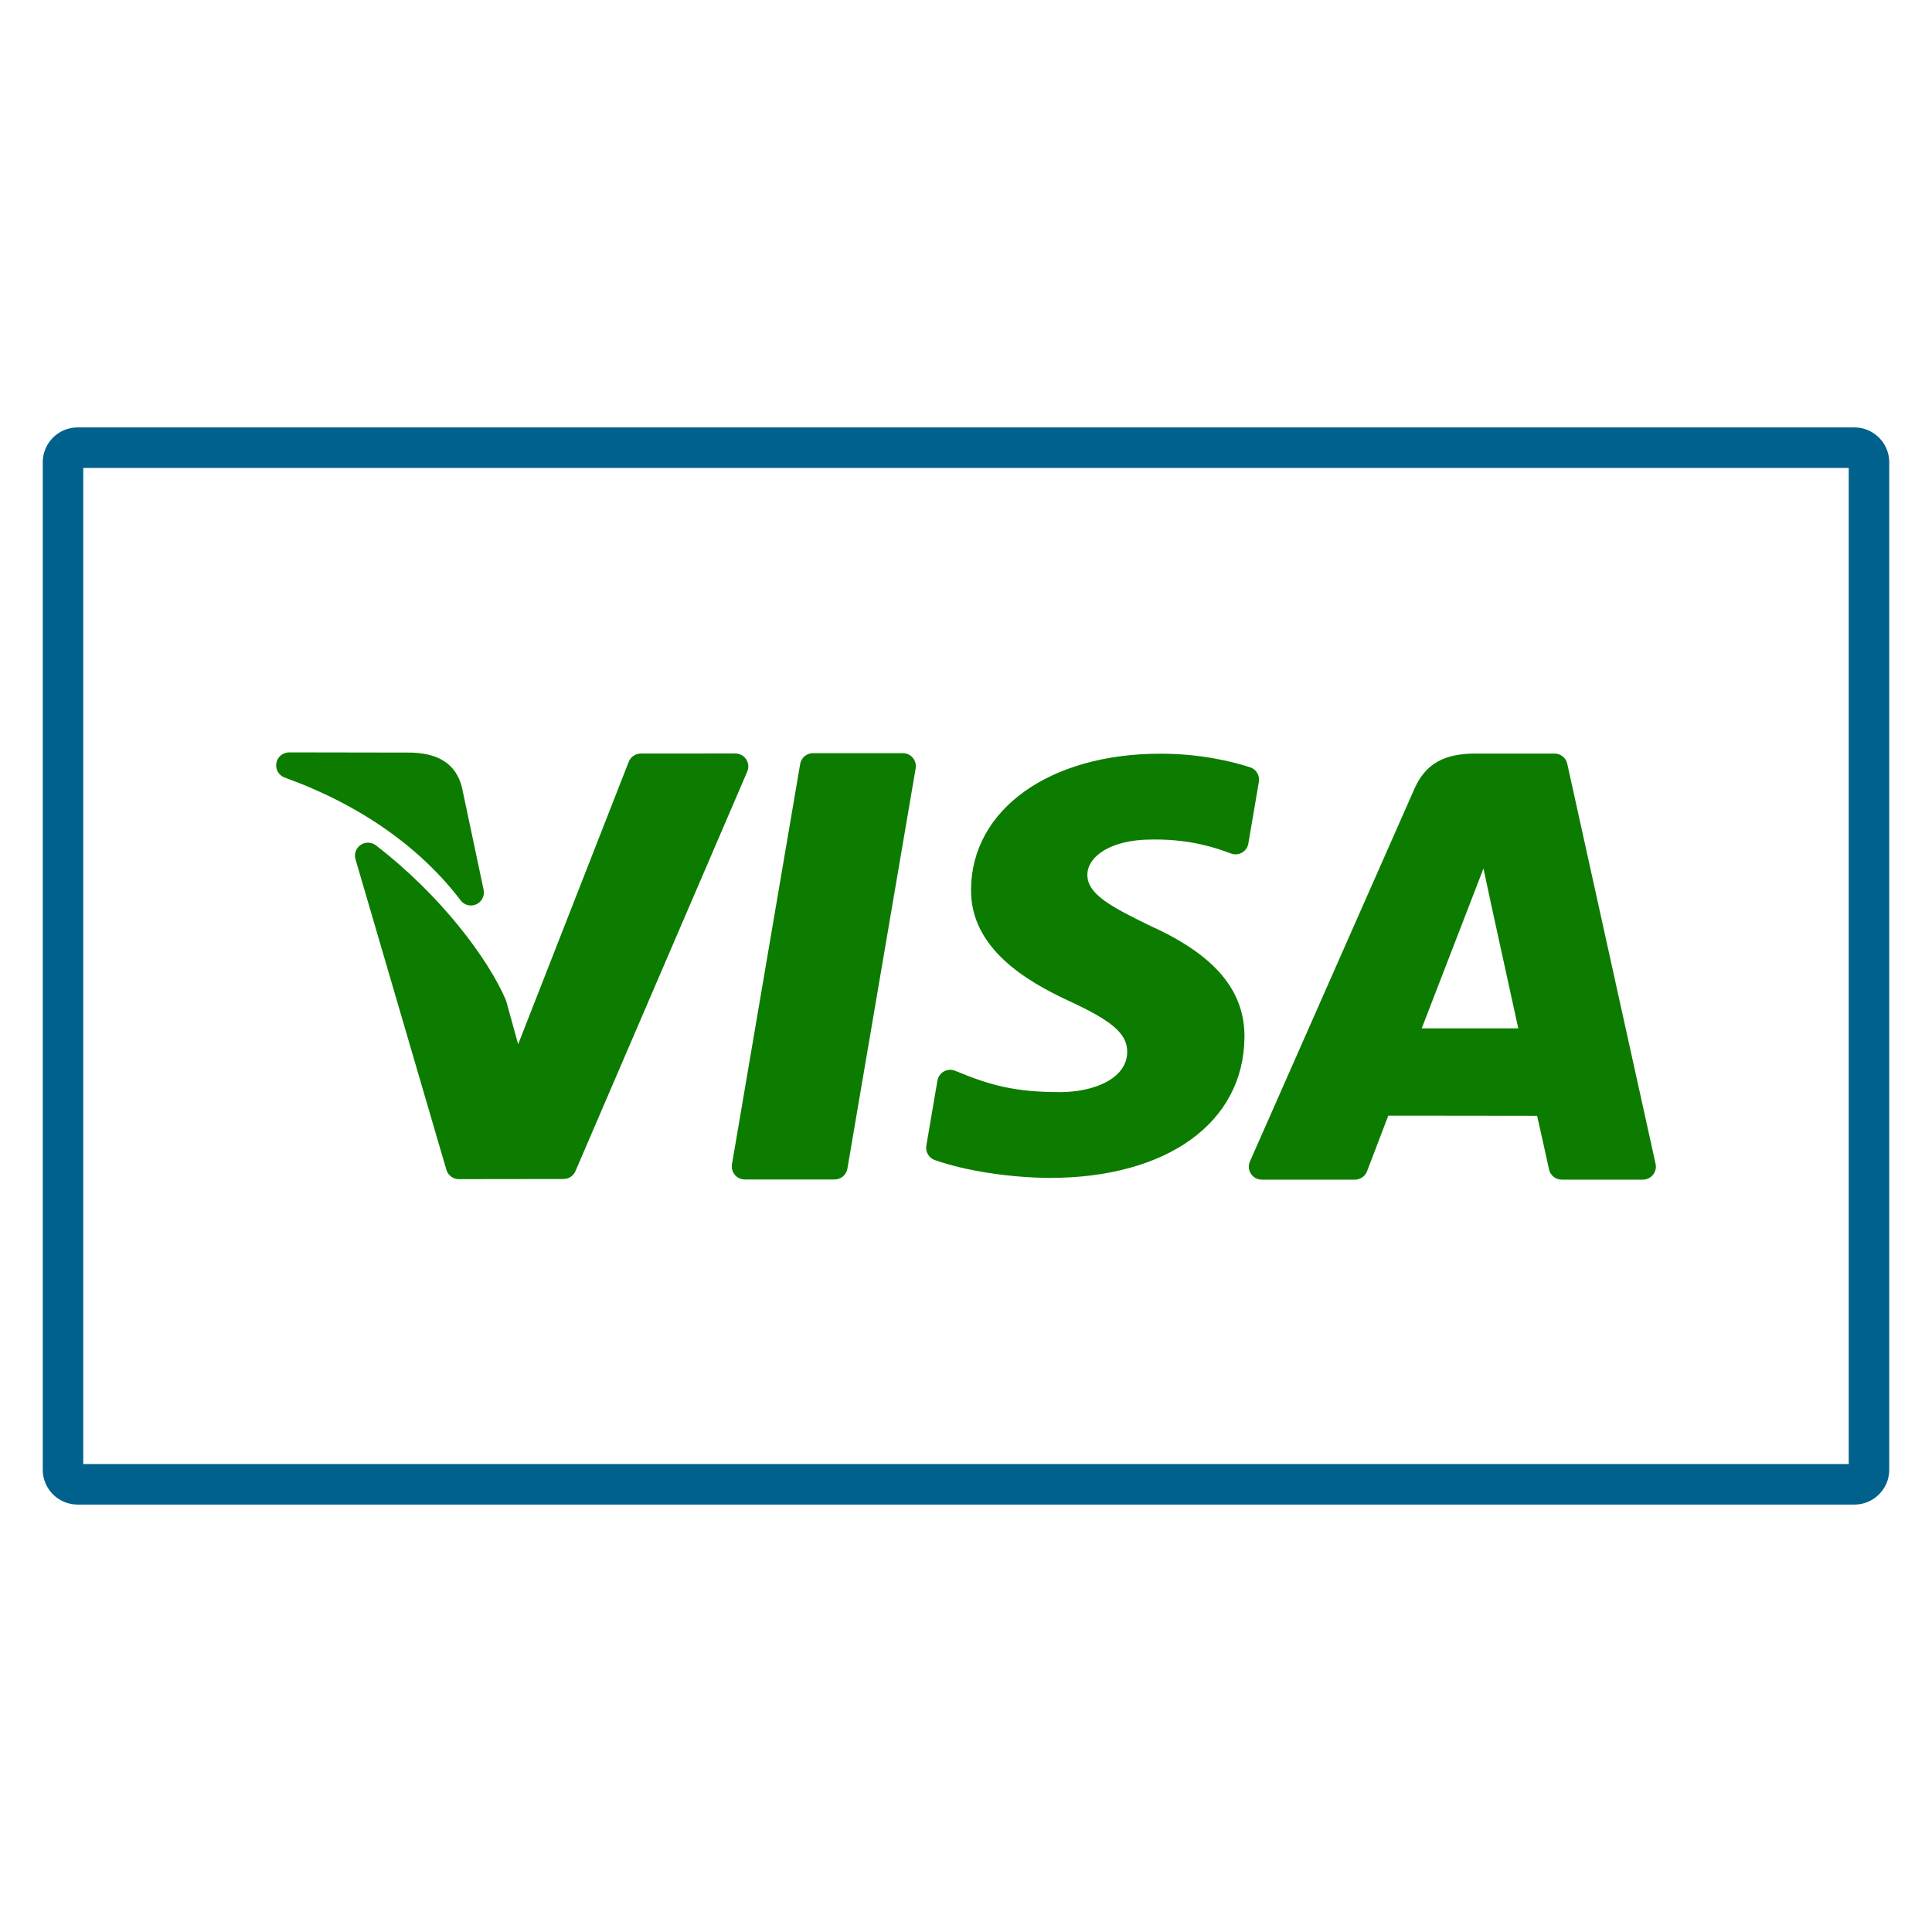 <?xml version="1.0" encoding="utf-8"?>
<!-- Generator: Adobe Illustrator 16.0.0, SVG Export Plug-In . SVG Version: 6.00 Build 0)  -->
<!DOCTYPE svg PUBLIC "-//W3C//DTD SVG 1.1//EN" "http://www.w3.org/Graphics/SVG/1.1/DTD/svg11.dtd">
<svg version="1.1" id="Layer_1" xmlns="http://www.w3.org/2000/svg" xmlns:xlink="http://www.w3.org/1999/xlink" x="0px" y="0px"
	 width="256px" height="256px" viewBox="0 0 256 256" enable-background="new 0 0 256 256" xml:space="preserve">
<g>
	<path fill="#00618C" d="M10.279,199.365h235.438c2.543,0,4.617-2.068,4.617-4.615V61.251c0-2.545-2.074-4.617-4.617-4.617H10.279
		c-2.544,0-4.614,2.072-4.614,4.617V194.75C5.665,197.297,7.735,199.365,10.279,199.365z M11.032,62.006h233.933v131.986H11.032
		V62.006z"/>
	<g>
		<path fill="#0C7C00" d="M165.756,155.529c0.316,0.488,0.856,0.781,1.44,0.781h12.337c0.714,0,1.358-0.447,1.609-1.109
			c1.52-4.002,2.492-6.553,2.813-7.373c0.819,0,4.61,0.002,8.673,0.008h0.228c4.672,0.008,9.631,0.014,10.819,0.014l0,0
			c0.349,1.498,1.221,5.469,1.578,7.104c0.175,0.793,0.876,1.354,1.681,1.354h10.76c0.52,0,1.011-0.234,1.339-0.641
			c0.327-0.408,0.456-0.938,0.342-1.447l-11.705-53.017c-0.176-0.788-0.865-1.351-1.681-1.351h-10.513
			c-4.198,0-6.614,1.403-8.067,4.687l-21.783,49.354C165.389,154.428,165.434,155.043,165.756,155.529z M196.569,115.081
			l1.042,4.881l3.567,16.3h-12.787h-0.006L196.569,115.081z"/>
		<path fill="#0C7C00" d="M123.869,153.717c4.06,1.422,9.733,2.307,15.161,2.365c0.008,0,0.018,0,0.024,0
			c15.588-0.002,25.728-7.307,25.844-18.609c0.059-6.215-3.907-10.915-12.431-14.771c-5.217-2.535-8.416-4.218-8.384-6.796
			c0-2.316,2.924-4.662,8.537-4.662c0.136-0.001,0.296-0.005,0.456-0.005c4.662,0,7.951,1.058,10.025,1.852
			c0.478,0.185,1.018,0.145,1.468-0.11c0.446-0.256,0.76-0.699,0.843-1.206l1.397-8.188c0.136-0.843-0.359-1.665-1.179-1.925
			c-2.561-0.819-6.692-1.794-11.878-1.794c-14.691,0-25.006,7.391-25.086,17.967c-0.095,7.832,7.373,12.199,13.001,14.807
			c5.776,2.662,7.716,4.367,7.694,6.752c-0.045,3.652-4.635,5.316-8.88,5.316c-6.041,0-9.3-0.91-13.91-2.826
			c-0.481-0.201-1.028-0.172-1.488,0.08c-0.46,0.254-0.773,0.701-0.867,1.217l-1.471,8.619
			C122.601,152.631,123.082,153.438,123.869,153.717z"/>
		<path fill="#0C7C00" d="M37.724,103.031c9.852,3.546,17.912,9.172,23.31,16.27c0.327,0.439,0.844,0.68,1.366,0.68
			c0.243,0,0.487-0.051,0.714-0.155c0.732-0.334,1.136-1.133,0.969-1.92l-2.868-13.555c-0.003-0.03-0.01-0.06-0.021-0.087
			c-1.027-3.871-4.293-4.446-6.659-4.542c-0.021,0-0.042-0.001-0.066-0.001L38.31,99.694l0,0c-0.837,0-1.551,0.6-1.693,1.422
			C36.466,101.939,36.937,102.747,37.724,103.031z"/>
		<path fill="#0C7C00" d="M97.371,155.676c0.328,0.387,0.805,0.611,1.313,0.611h11.904c0.84,0,1.558-0.604,1.696-1.434l9.047-53.049
			c0.084-0.5-0.056-1.012-0.384-1.398c-0.327-0.388-0.805-0.61-1.313-0.61h-11.911c-0.839,0-1.557,0.605-1.697,1.431l-9.038,53.049
			C96.904,154.777,97.044,155.289,97.371,155.676z"/>
		<path fill="#0C7C00" d="M49.806,112.013c-0.593-0.453-1.404-0.477-2.021-0.058c-0.617,0.422-0.889,1.19-0.68,1.902l12.043,41.148
			c0.217,0.732,0.889,1.238,1.652,1.238l0,0l13.873-0.018c0.686,0,1.303-0.412,1.578-1.043l22.766-52.943
			c0.226-0.532,0.174-1.143-0.146-1.626c-0.317-0.481-0.857-0.771-1.437-0.771l0,0L84.91,99.848c-0.707,0-1.342,0.436-1.6,1.093
			l-14.652,37.429l-1.576-5.705c-0.021-0.074-0.045-0.149-0.08-0.223C64.688,127.075,58.476,118.677,49.806,112.013z"/>
	</g>
</g>
</svg>
